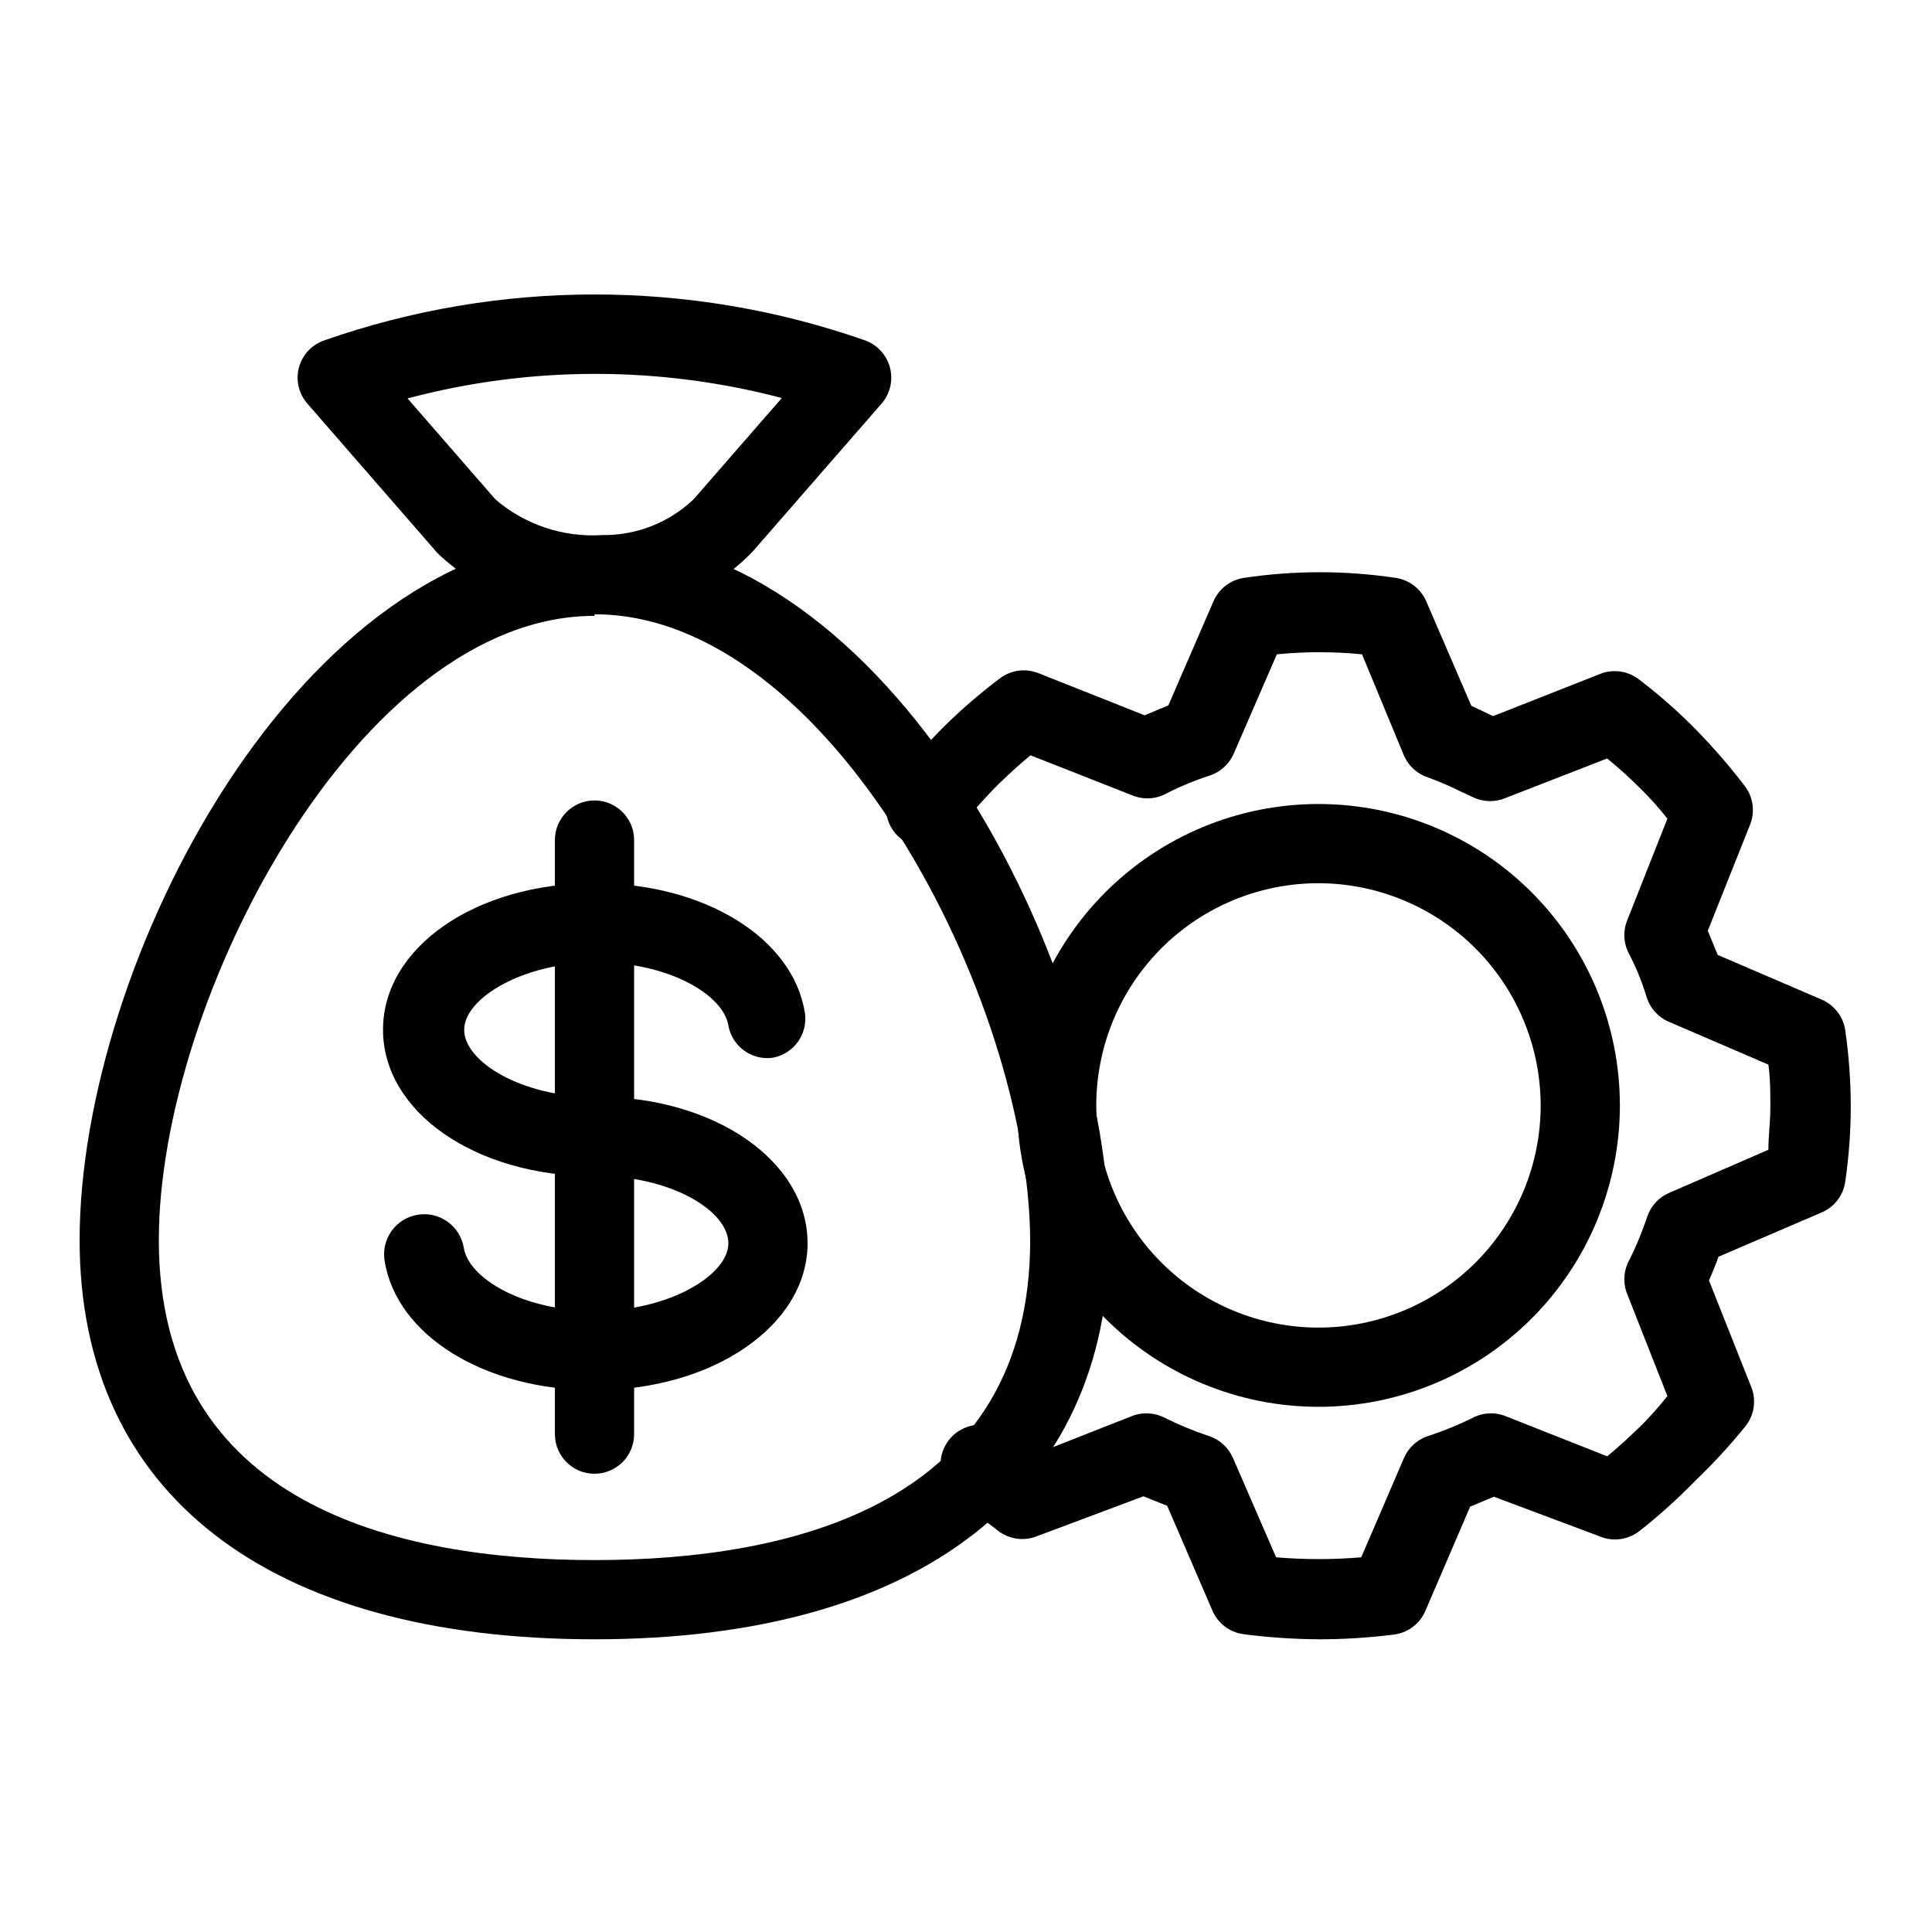 <?xml version="1.0" encoding="UTF-8"?>
<!-- Uploaded to: ICON Repo, www.svgrepo.com, Generator: ICON Repo Mixer Tools -->
<svg fill="#000000" width="800px" height="800px" version="1.1" viewBox="144 144 512 512" xmlns="http://www.w3.org/2000/svg">
 <g>
  <path d="m301.55 578.43c-86.488 0-136.45-38.625-136.45-105.8 0-73.473 58.465-186.41 136.45-186.41s136.45 113.15 136.45 186.41c-0.422 66.758-50.066 105.8-136.45 105.8zm0-271.22c-62.348 0-115.46 101.6-115.46 165.42 0 70.008 62.977 84.809 115.46 84.809s115.46-14.801 115.46-84.809c-0.422-64.234-53.113-165.84-115.46-165.84z"/>
  <path d="m301.96 306.79c-15.578 0.371-30.672-5.441-41.984-16.164l-34.531-39.676c-2.301-2.644-3.129-6.269-2.203-9.656 0.941-3.367 3.5-6.043 6.82-7.137 46.316-16.164 96.746-16.164 143.06 0 3.305 1.145 5.824 3.859 6.719 7.242 0.887 3.356 0.062 6.93-2.207 9.551l-34.113 39.148 0.004 0.004c-10.262 10.688-24.441 16.719-39.258 16.688zm-49.961-57.203 23.301 26.766c7.852 6.731 18.023 10.121 28.34 9.445 8.973 0.117 17.633-3.273 24.141-9.445l23.406-26.871c-32.512-8.57-66.695-8.535-99.188 0.105z"/>
  <path d="m301.55 455.73c-31.488 0-56.047-17.004-56.047-38.836 0-21.832 24.562-38.836 56.047-38.836 28.969 0 52.48 14.379 55.734 34.219v-0.004c0.453 2.758-0.211 5.582-1.848 7.848-1.637 2.266-4.106 3.785-6.867 4.223-5.519 0.641-10.582-3.133-11.543-8.605-1.363-8.082-15.641-16.688-34.953-16.688s-35.059 9.445-35.059 17.844c0 8.398 15.008 17.844 35.059 17.844 5.797 0 10.496 4.699 10.496 10.496s-4.699 10.496-10.496 10.496z"/>
  <path d="m301.55 512.41c-28.969 0-52.48-14.379-55.629-34.32-0.93-5.797 3.019-11.25 8.816-12.176 5.797-0.93 11.246 3.019 12.176 8.816 1.363 8.082 15.641 16.688 34.953 16.688 19.309 0 35.16-9.445 35.16-17.945s-15.008-17.844-35.059-17.844c-5.797 0-10.496-4.699-10.496-10.496 0-5.797 4.699-10.496 10.496-10.496 31.488 0 56.047 17.109 56.047 38.836 0.004 21.727-24.977 38.938-56.465 38.938z"/>
  <path d="m301.55 534.56c-5.797 0-10.496-4.699-10.496-10.496v-157.44c0-5.797 4.699-10.496 10.496-10.496s10.496 4.699 10.496 10.496v157.44c0 2.781-1.105 5.453-3.074 7.422s-4.641 3.074-7.422 3.074z"/>
  <path d="m493.41 578.43c-6.672-0.043-13.332-0.496-19.941-1.363-3.644-0.52-6.754-2.906-8.188-6.297l-11.965-27.711-6.297-2.519-28.023 10.496h-0.004c-3.488 1.473-7.5 0.953-10.496-1.363-3.672-2.731-7.137-5.668-10.496-8.816-2.609-1.711-4.324-4.492-4.68-7.59-0.352-3.102 0.691-6.199 2.852-8.453 2.156-2.25 5.203-3.43 8.316-3.207 3.113 0.219 5.965 1.812 7.785 4.344l4.617 3.988 26.66-10.496h0.004c2.707-1.195 5.793-1.195 8.5 0 4 2.008 8.141 3.727 12.387 5.144 2.82 0.945 5.109 3.043 6.297 5.773l11.441 26.344c7.508 0.633 15.055 0.633 22.566 0l11.336-26.344c1.184-2.731 3.473-4.828 6.297-5.773 4.289-1.391 8.465-3.109 12.488-5.144 2.707-1.195 5.797-1.195 8.504 0l26.555 10.496c2.938-2.414 5.773-5.039 8.5-7.66 2.731-2.625 5.144-5.457 7.453-8.293l-10.496-26.66c-1.23-2.734-1.23-5.867 0-8.605 2.023-3.957 3.742-8.062 5.144-12.281 0.941-2.82 3.043-5.109 5.773-6.297l26.344-11.441c0-3.672 0.523-7.453 0.523-11.23s0-7.559-0.523-11.336l-26.344-11.336c-2.793-1.184-4.938-3.519-5.879-6.402-1.273-4.25-2.961-8.363-5.039-12.281-1.23-2.734-1.23-5.867 0-8.605l10.496-26.555c-2.32-2.969-4.848-5.777-7.559-8.398-2.625-2.625-5.457-5.144-8.398-7.559l-26.977 10.496 0.004 0.004c-2.586 1.078-5.496 1.078-8.082 0l-4.512-2.098v-0.004c-2.559-1.262-5.188-2.383-7.871-3.356-2.863-0.922-5.195-3.023-6.402-5.773l-11.129-26.871c-7.504-0.738-15.062-0.738-22.566 0l-11.441 26.344h0.004c-1.188 2.731-3.477 4.828-6.301 5.773-4.227 1.371-8.336 3.09-12.277 5.144-2.738 1.23-5.871 1.23-8.609 0l-26.66-10.496c-2.832 2.309-5.562 4.828-8.398 7.559l0.004-0.004c-3.746 3.731-7.25 7.691-10.496 11.863-1.562 2.519-4.113 4.266-7.031 4.801-2.918 0.535-5.922-0.188-8.277-1.992-2.356-1.801-3.836-4.516-4.078-7.473-0.242-2.953 0.773-5.875 2.801-8.035 3.719-4.875 7.754-9.504 12.07-13.855 4.731-4.715 9.781-9.102 15.117-13.121 2.977-2.352 6.988-2.91 10.496-1.469l28.023 11.125 6.297-2.625 11.965-27.605c1.445-3.316 4.5-5.66 8.082-6.191 13.328-1.992 26.875-1.992 40.199 0 3.582 0.531 6.637 2.875 8.082 6.191l11.965 27.711 5.773 2.731 28.234-11.125c3.508-1.445 7.519-0.883 10.496 1.469 5.195 3.953 10.109 8.266 14.695 12.91 4.723 4.793 9.137 9.875 13.227 15.219 2.312 2.996 2.836 7.008 1.363 10.496l-11.125 27.918 2.625 6.402 27.605 11.859-0.004 0.004c3.32 1.445 5.664 4.5 6.195 8.082 0.965 6.672 1.457 13.406 1.469 20.152-0.008 6.707-0.5 13.406-1.469 20.047-0.531 3.582-2.875 6.637-6.195 8.082l-27.395 11.754c-0.734 2.203-1.68 4.305-2.519 6.297l11.125 28.023 0.004 0.004c1.469 3.488 0.949 7.496-1.367 10.496-4.164 5.141-8.652 10.012-13.434 14.586-4.633 4.769-9.578 9.223-14.801 13.332-2.996 2.312-7.008 2.836-10.496 1.363l-28.023-10.496-6.297 2.625-11.859 27.605c-1.457 3.418-4.609 5.812-8.293 6.297-6.648 0.836-13.344 1.258-20.047 1.258z"/>
  <path d="m493.41 516.82c-21.184 0-41.5-8.418-56.48-23.395-14.98-14.98-23.395-35.297-23.395-56.48 0-21.184 8.414-41.5 23.395-56.48 14.98-14.98 35.297-23.395 56.48-23.395 21.184 0 41.5 8.414 56.48 23.395 14.977 14.98 23.395 35.297 23.395 56.48 0 21.184-8.418 41.5-23.395 56.48-14.98 14.977-35.297 23.395-56.48 23.395zm0-138.76c-15.617 0-30.594 6.203-41.637 17.246-11.043 11.043-17.246 26.02-17.246 41.637 0 15.617 6.203 30.594 17.246 41.637 11.043 11.043 26.02 17.246 41.637 17.246 15.617 0 30.594-6.203 41.637-17.246s17.246-26.02 17.246-41.637c-0.027-15.609-6.242-30.57-17.277-41.605-11.039-11.039-26-17.25-41.605-17.277z"/>
 </g>
</svg>